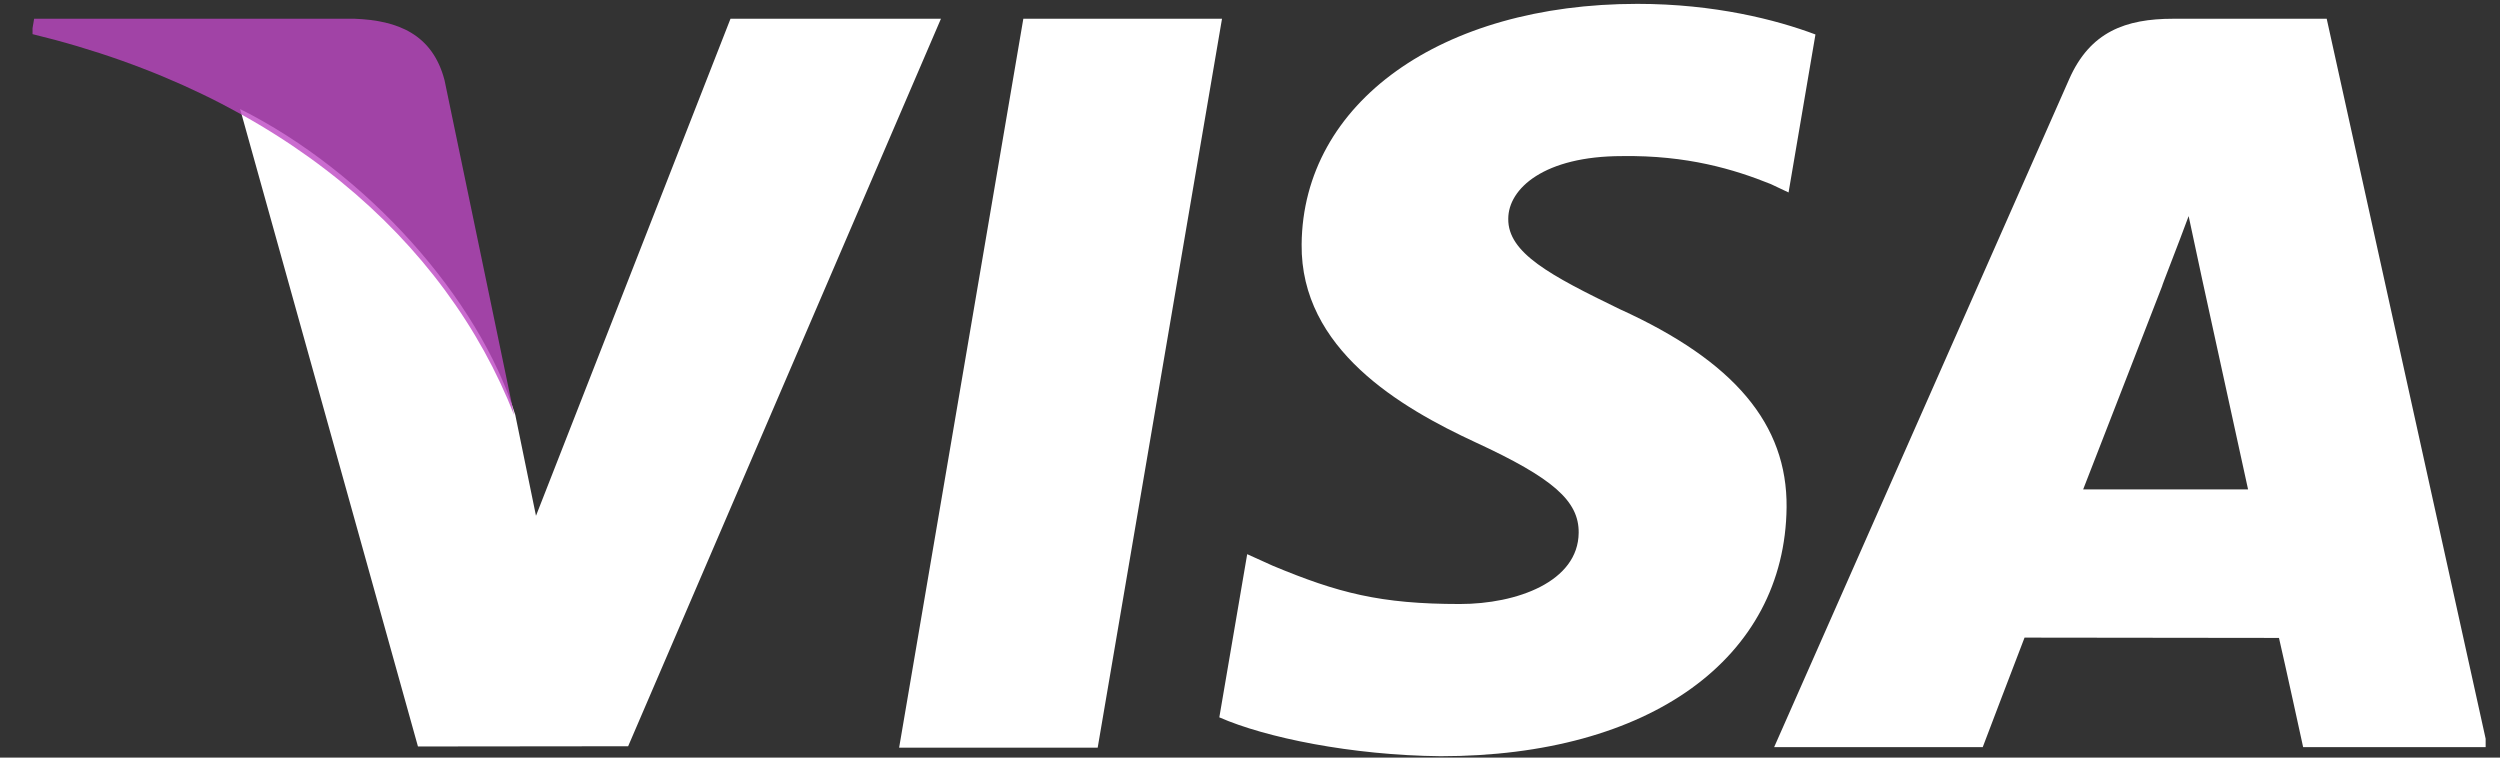 <svg width="66" height="20" viewBox="0 0 66 20" fill="none" xmlns="http://www.w3.org/2000/svg">
    <rect x="0" y="0" width="66" height="20" fill="#333333" stroke="none"/>
    <g id="visa 1" clip-path="url(#clip0_18_300)">
        <path id="Vector"
              d="M23.737 19.738L27.016 0.495H32.261L28.979 19.738H23.737ZM47.928 0.91C46.889 0.52 45.261 0.102 43.228 0.102C38.045 0.102 34.395 2.712 34.363 6.452C34.334 9.217 36.97 10.76 38.959 11.68C41.001 12.623 41.687 13.225 41.677 14.067C41.664 15.357 40.047 15.946 38.539 15.946C36.44 15.946 35.325 15.654 33.602 14.936L32.926 14.63L32.19 18.938C33.415 19.475 35.681 19.94 38.033 19.964C43.546 19.964 47.125 17.384 47.166 13.39C47.185 11.201 45.788 9.535 42.762 8.162C40.929 7.272 39.806 6.678 39.818 5.776C39.818 4.977 40.769 4.121 42.822 4.121C44.537 4.095 45.779 4.469 46.748 4.859L47.218 5.081L47.928 0.91ZM61.425 0.495H57.372C56.117 0.495 55.177 0.838 54.626 2.091L46.837 19.725H52.344C52.344 19.725 53.245 17.354 53.448 16.833C54.05 16.833 59.4 16.841 60.165 16.841C60.322 17.515 60.803 19.725 60.803 19.725H65.67L61.425 0.495V0.495ZM54.995 12.921C55.429 11.812 57.085 7.541 57.085 7.541C57.054 7.593 57.515 6.427 57.78 5.705L58.135 7.364C58.135 7.364 59.139 11.957 59.349 12.92H54.995V12.921ZM19.285 0.495L14.15 13.617L13.603 10.951C12.647 7.877 9.669 4.546 6.339 2.879L11.034 19.707L16.583 19.701L24.841 0.495L19.285 0.495"
              fill="white"/>
        <path id="Vector_2"
              d="M9.358 0.494H0.901L0.834 0.895C7.414 2.487 11.767 6.337 13.575 10.962L11.736 2.119C11.419 0.901 10.498 0.537 9.359 0.495"
              fill="#bd47c3" fill-opacity="0.8"/>
    </g>
    <defs>
        <clipPath id="clip0_18_300">
            <rect width="64.762" height="20" fill="white" transform="translate(0.859)"/>
        </clipPath>
    </defs>
</svg>
